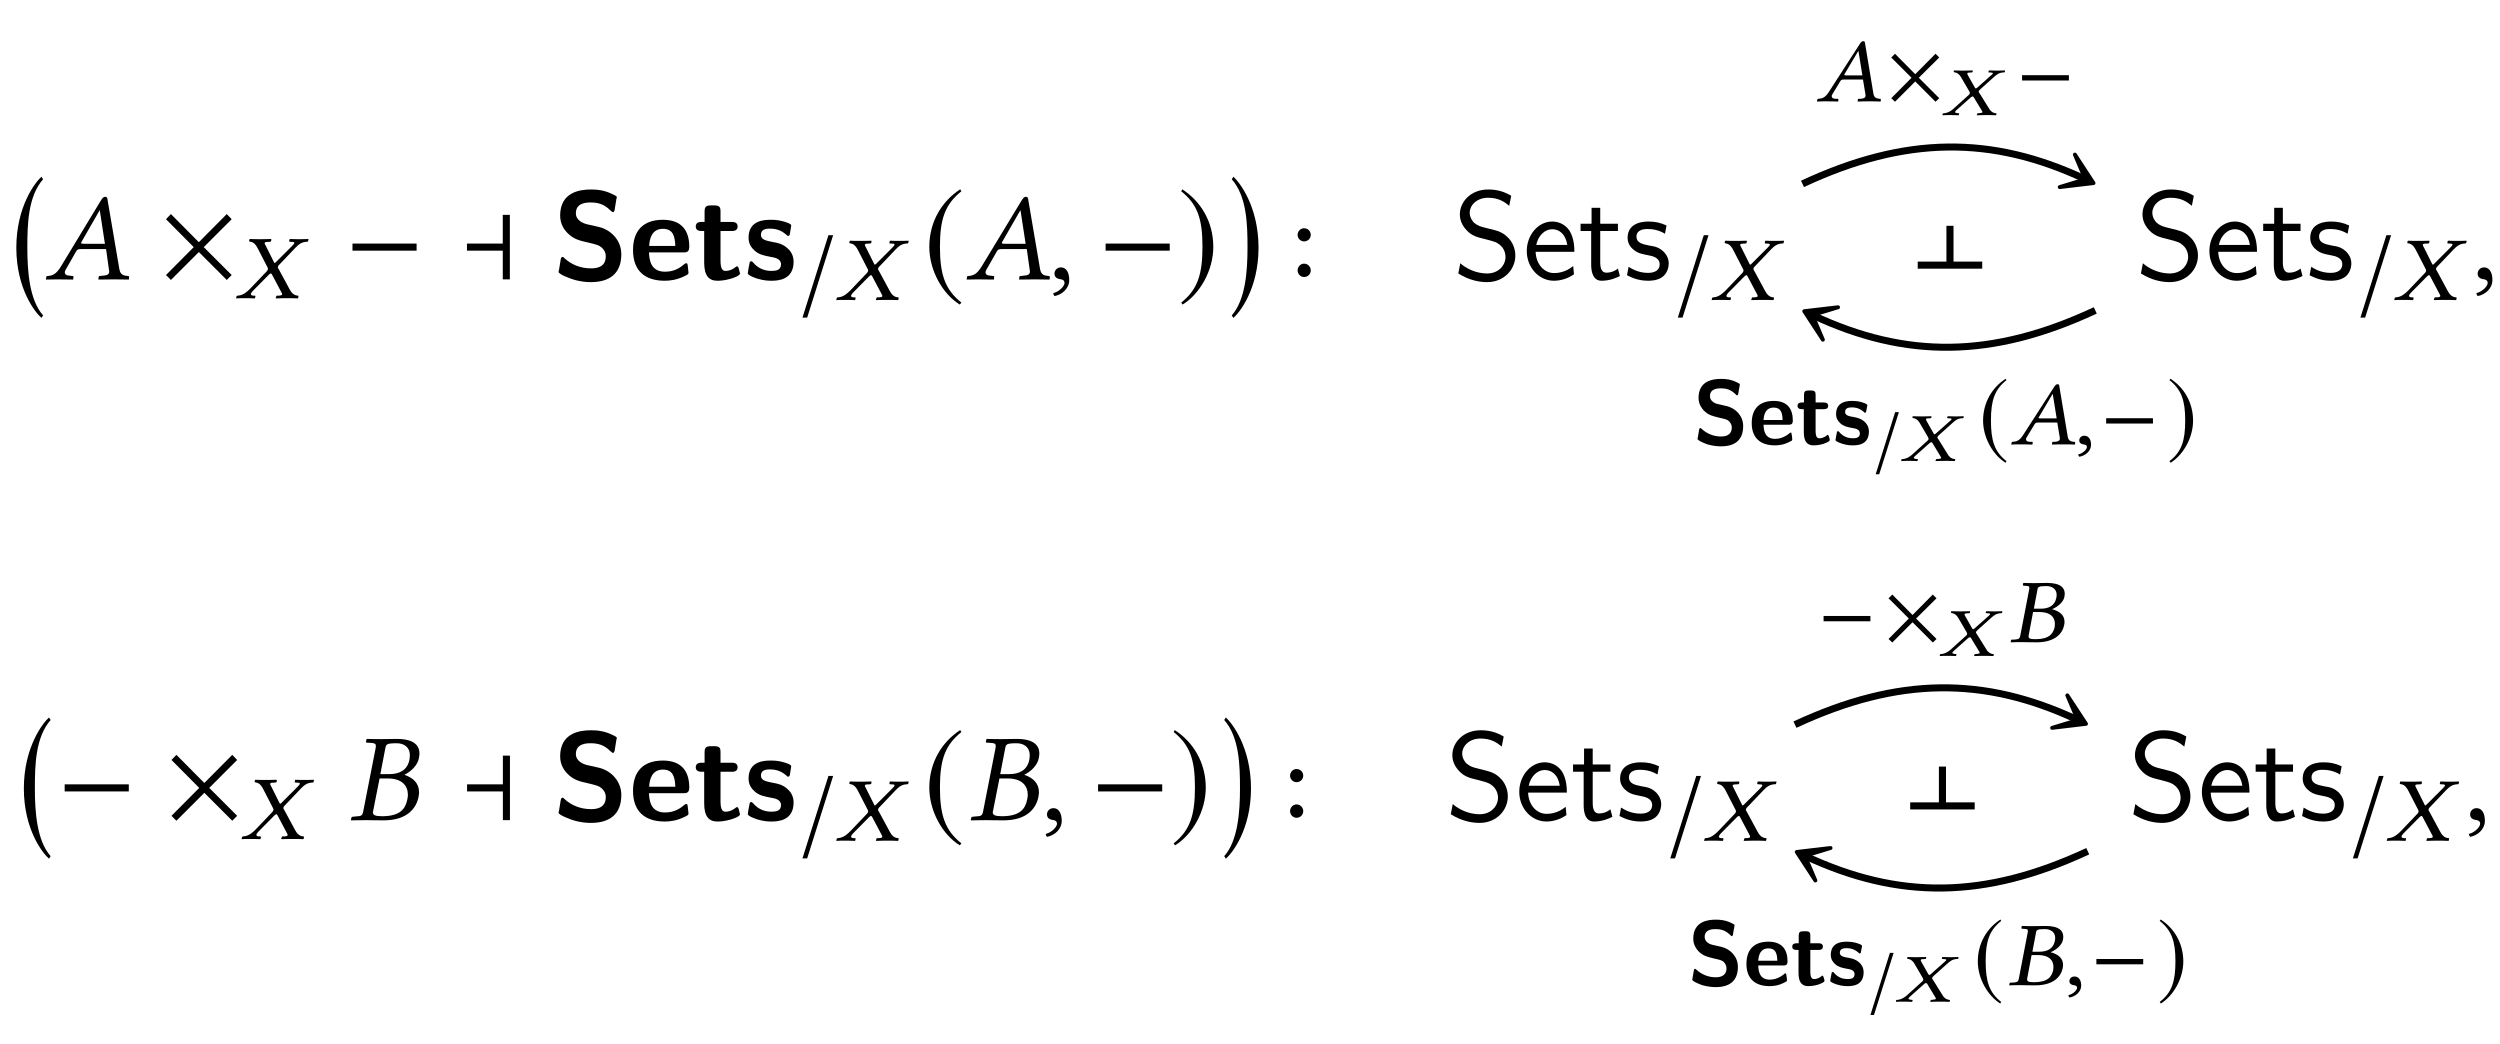<?xml version="1.0" encoding="UTF-8"?>
<svg xmlns="http://www.w3.org/2000/svg" xmlns:xlink="http://www.w3.org/1999/xlink" width="198.614" height="82.935" viewBox="0 0 198.614 82.935">
<defs>
<g>
<g id="glyph-0-0">
<path d="M 2.625 10.453 C 1.531 9.219 1.375 6.922 1.375 5.078 C 1.375 3.234 1.422 1.016 2.625 -0.359 L 2.5 -0.562 C 2.031 -0.156 0.5 1.781 0.5 5.078 C 0.5 8.375 2.031 10.266 2.5 10.656 Z M 2.625 10.453 "/>
</g>
<g id="glyph-0-1">
<path d="M 0.297 10.453 L 0.422 10.656 C 0.891 10.266 2.422 8.375 2.422 5.078 C 2.422 1.781 0.891 -0.156 0.422 -0.562 L 0.297 -0.359 C 1.5 1.016 1.547 3.234 1.547 5.078 C 1.547 6.922 1.391 9.219 0.297 10.453 Z M 0.297 10.453 "/>
</g>
<g id="glyph-1-0">
<path d="M 3.062 -2.828 C 2.906 -2.828 2.828 -2.844 2.828 -2.891 C 2.828 -2.906 2.828 -2.938 2.844 -2.953 L 4.297 -5.484 L 4.312 -5.484 L 4.719 -2.828 Z M 1.609 -0.781 L 2.438 -2.234 C 2.516 -2.359 2.578 -2.406 2.812 -2.406 L 4.812 -2.406 L 5.047 -0.719 C 5.062 -0.688 5.062 -0.656 5.062 -0.625 C 5.062 -0.406 4.906 -0.312 4.578 -0.297 L 4.297 -0.266 C 4.25 -0.266 4.234 -0.234 4.219 -0.188 L 4.203 0 L 4.203 0.016 C 4.562 0.016 5.109 0 5.469 0 C 5.859 0 6.25 0.016 6.594 0.016 L 6.625 0 L 6.641 -0.188 C 6.641 -0.234 6.609 -0.266 6.562 -0.266 L 6.453 -0.281 C 6.078 -0.312 5.922 -0.469 5.859 -0.859 L 4.938 -6.266 C 4.922 -6.453 4.891 -6.562 4.75 -6.562 C 4.609 -6.562 4.516 -6.469 4.359 -6.203 L 1.219 -1.016 C 0.844 -0.406 0.562 -0.297 0.156 -0.266 C 0.094 -0.266 0.062 -0.234 0.062 -0.188 L 0.031 0 L 0.047 0.016 C 0.406 0.016 0.562 0 0.922 0 C 1.312 0 1.828 0.016 2.172 0.016 L 2.203 0 L 2.219 -0.188 C 2.234 -0.234 2.203 -0.266 2.156 -0.266 L 1.891 -0.297 C 1.641 -0.312 1.531 -0.406 1.531 -0.562 C 1.531 -0.625 1.562 -0.703 1.609 -0.781 Z M 1.609 -0.781 "/>
</g>
<g id="glyph-1-1">
<path d="M 1.031 -0.953 C 0.734 -0.953 0.516 -0.734 0.516 -0.453 C 0.516 -0.141 0.766 -0.047 0.953 -0.016 C 1.141 0 1.312 0.062 1.312 0.297 C 1.312 0.5 0.953 0.953 0.422 1.094 C 0.422 1.188 0.453 1.25 0.516 1.328 C 1.109 1.219 1.688 0.734 1.688 0.047 C 1.688 -0.562 1.438 -0.953 1.031 -0.953 Z M 1.031 -0.953 "/>
</g>
<g id="glyph-1-2">
<path d="M 2.891 -5.688 C 2.953 -6.016 2.969 -6.109 3.812 -6.109 C 4.281 -6.109 4.844 -5.875 4.844 -5.141 C 4.844 -5.031 4.828 -4.922 4.812 -4.797 C 4.641 -3.953 4 -3.656 3.203 -3.656 L 2.5 -3.656 Z M 2.438 -3.312 L 3.094 -3.312 C 4.219 -3.312 4.688 -2.734 4.688 -2.016 C 4.688 -1.891 4.672 -1.781 4.641 -1.641 C 4.5 -0.922 4.094 -0.312 2.641 -0.312 C 2.078 -0.312 1.906 -0.406 1.906 -0.641 C 1.906 -0.672 1.922 -0.734 1.938 -0.781 Z M 0.203 -0.188 L 0.156 0 L 0.172 0.016 C 0.625 0.016 1.016 0 1.391 0 C 1.781 0 1.906 0.016 2.766 0.016 C 4.672 0.016 5.359 -0.984 5.531 -1.828 C 5.547 -1.969 5.578 -2.078 5.578 -2.203 C 5.578 -2.938 5.094 -3.375 4.422 -3.594 L 4.422 -3.609 C 4.938 -3.859 5.469 -4.375 5.562 -4.922 C 5.578 -5.031 5.609 -5.156 5.609 -5.281 C 5.609 -5.859 5.266 -6.453 3.812 -6.453 C 3.469 -6.453 3.031 -6.438 2.641 -6.438 C 2.266 -6.438 1.891 -6.438 1.438 -6.453 L 1.406 -6.438 L 1.359 -6.234 C 1.359 -6.188 1.375 -6.156 1.422 -6.156 L 1.703 -6.141 C 2.031 -6.125 2.141 -6.078 2.141 -5.906 C 2.141 -5.859 2.141 -5.797 2.125 -5.719 L 1.141 -0.703 C 1.078 -0.359 0.984 -0.312 0.562 -0.297 L 0.281 -0.266 C 0.234 -0.266 0.203 -0.234 0.203 -0.188 Z M 0.203 -0.188 "/>
</g>
<g id="glyph-2-0">
<path d="M 5.781 -0.344 L 3.562 -2.562 L 5.781 -4.781 L 5.391 -5.188 L 3.172 -2.953 L 0.953 -5.188 L 0.562 -4.781 L 2.766 -2.562 L 0.562 -0.344 L 0.953 0.047 L 3.172 -2.172 L 5.391 0.047 Z M 5.781 -0.344 "/>
</g>
<g id="glyph-2-1">
<path d="M 5.719 -2.281 L 5.719 -2.844 L 0.625 -2.844 L 0.625 -2.281 Z M 5.719 -2.281 "/>
</g>
<g id="glyph-2-2">
<path d="M 4.031 0 L 4.031 -5.125 L 3.469 -5.125 L 3.469 -2.844 L 0.625 -2.844 L 0.625 -2.281 L 3.469 -2.281 L 3.469 0 Z M 4.031 0 "/>
</g>
<g id="glyph-2-3">
<path d="M 2.938 -7.141 C 1.5 -6.203 0.484 -4.594 0.484 -2.562 C 0.484 -0.703 1.531 1.172 2.906 2.016 L 3.031 1.859 C 1.719 0.812 1.328 -0.391 1.328 -2.594 C 1.328 -4.812 1.75 -5.953 3.031 -6.984 Z M 2.938 -7.141 "/>
</g>
<g id="glyph-2-4">
<path d="M 0.375 -7.141 L 0.297 -6.984 C 1.578 -5.953 1.984 -4.812 1.984 -2.594 C 1.984 -0.391 1.609 0.812 0.297 1.859 L 0.406 2.016 C 1.781 1.172 2.844 -0.703 2.844 -2.562 C 2.844 -4.594 1.828 -6.203 0.375 -7.141 Z M 0.375 -7.141 "/>
</g>
<g id="glyph-3-0">
<path d="M 1.047 -4.547 C 1.031 -4.516 1.078 -4.5 1.156 -4.484 C 1.281 -4.469 1.5 -4.406 1.719 -3.984 L 2.484 -2.5 C 2.516 -2.438 2.547 -2.391 2.547 -2.328 C 2.547 -2.312 2.531 -2.297 2.531 -2.281 C 2.531 -2.234 2.484 -2.172 2.422 -2.109 L 1.125 -0.75 C 0.906 -0.531 0.578 -0.219 0.141 -0.203 C 0.109 -0.203 0.062 -0.188 0.047 -0.141 L 0.016 0 L 0.016 0.016 C 0.25 0 0.438 0 0.656 0 C 0.953 0 1.141 0 1.5 0.016 L 1.516 0 L 1.547 -0.141 C 1.547 -0.172 1.547 -0.188 1.516 -0.203 L 1.359 -0.203 C 1.234 -0.219 1.188 -0.266 1.188 -0.312 C 1.188 -0.391 1.25 -0.469 1.328 -0.562 L 2.625 -1.875 C 2.703 -1.938 2.75 -1.969 2.766 -1.969 C 2.797 -1.969 2.828 -1.953 2.859 -1.891 L 3.578 -0.531 C 3.641 -0.422 3.672 -0.359 3.672 -0.312 C 3.672 -0.25 3.609 -0.219 3.422 -0.203 L 3.25 -0.203 C 3.219 -0.203 3.203 -0.172 3.203 -0.141 L 3.156 0 L 3.188 0.016 C 3.531 0 3.953 0 4.125 0 C 4.297 0 4.625 0 4.922 0.016 L 4.938 0 L 4.969 -0.141 C 4.969 -0.172 4.969 -0.203 4.922 -0.203 C 4.594 -0.219 4.391 -0.453 4.25 -0.734 L 3.422 -2.266 C 3.375 -2.344 3.328 -2.406 3.328 -2.469 C 3.328 -2.484 3.344 -2.484 3.344 -2.5 C 3.359 -2.578 3.406 -2.641 3.5 -2.719 L 4.734 -4.016 C 4.984 -4.266 5.203 -4.469 5.656 -4.484 C 5.719 -4.484 5.734 -4.516 5.734 -4.547 L 5.766 -4.688 L 5.75 -4.703 C 5.438 -4.688 5.188 -4.688 5.016 -4.688 C 4.844 -4.688 4.578 -4.688 4.281 -4.703 L 4.266 -4.688 L 4.234 -4.547 C 4.219 -4.5 4.25 -4.484 4.281 -4.484 L 4.5 -4.469 C 4.594 -4.469 4.641 -4.438 4.641 -4.391 C 4.641 -4.344 4.562 -4.25 4.469 -4.156 L 3.203 -2.891 C 3.141 -2.828 3.109 -2.797 3.078 -2.797 C 3.062 -2.797 3.031 -2.828 3.016 -2.875 L 2.375 -4.156 C 2.328 -4.25 2.281 -4.312 2.281 -4.359 C 2.281 -4.438 2.344 -4.469 2.484 -4.469 L 2.734 -4.484 C 2.75 -4.484 2.781 -4.5 2.797 -4.547 L 2.812 -4.672 C 2.797 -4.672 2.797 -4.703 2.797 -4.703 C 2.453 -4.688 2.062 -4.688 1.875 -4.688 C 1.688 -4.688 1.391 -4.688 1.094 -4.703 L 1.078 -4.672 Z M 1.047 -4.547 "/>
</g>
<g id="glyph-3-1">
<path d="M 2.375 -2.062 C 2.25 -2.062 2.188 -2.078 2.188 -2.109 C 2.188 -2.125 2.188 -2.141 2.203 -2.156 L 3.297 -4 L 3.312 -4 L 3.625 -2.062 Z M 1.25 -0.578 L 1.875 -1.609 C 1.938 -1.703 1.984 -1.734 2.156 -1.734 L 3.672 -1.734 L 3.875 -0.516 C 3.875 -0.5 3.875 -0.484 3.875 -0.453 C 3.875 -0.297 3.75 -0.234 3.516 -0.203 L 3.328 -0.203 C 3.297 -0.203 3.266 -0.172 3.266 -0.141 L 3.25 0 L 3.25 0.016 C 3.531 0 3.938 0 4.219 0 C 4.516 0 4.812 0 5.078 0.016 L 5.078 0 L 5.094 -0.141 C 5.094 -0.172 5.078 -0.203 5.031 -0.203 L 4.969 -0.203 C 4.672 -0.234 4.547 -0.344 4.5 -0.625 L 3.844 -4.562 C 3.828 -4.703 3.812 -4.781 3.703 -4.781 C 3.594 -4.781 3.516 -4.719 3.391 -4.516 L 0.953 -0.734 C 0.672 -0.297 0.438 -0.219 0.109 -0.203 C 0.078 -0.203 0.047 -0.172 0.047 -0.141 L 0.016 0 L 0.031 0.016 C 0.312 0 0.438 0 0.719 0 C 1.016 0 1.406 0 1.672 0.016 L 1.703 0 L 1.719 -0.141 C 1.734 -0.172 1.703 -0.203 1.672 -0.203 L 1.469 -0.203 C 1.266 -0.219 1.188 -0.297 1.188 -0.406 C 1.188 -0.453 1.203 -0.516 1.25 -0.578 Z M 1.25 -0.578 "/>
</g>
<g id="glyph-3-2">
<path d="M 0.812 -0.688 C 0.562 -0.688 0.406 -0.516 0.406 -0.312 C 0.406 -0.094 0.609 -0.016 0.734 0 C 0.891 0.016 1.016 0.062 1.016 0.219 C 1.016 0.375 0.734 0.703 0.328 0.797 C 0.328 0.859 0.359 0.938 0.406 0.984 C 0.891 0.906 1.344 0.531 1.344 0.031 C 1.344 -0.406 1.141 -0.688 0.812 -0.688 Z M 0.812 -0.688 "/>
</g>
<g id="glyph-3-3">
<path d="M 2.25 -4.141 C 2.281 -4.375 2.312 -4.453 2.969 -4.453 C 3.328 -4.453 3.781 -4.281 3.781 -3.75 C 3.781 -3.672 3.766 -3.594 3.75 -3.5 C 3.625 -2.875 3.125 -2.656 2.516 -2.656 L 1.969 -2.656 Z M 1.906 -2.391 L 2.422 -2.391 C 3.281 -2.391 3.641 -1.984 3.641 -1.453 C 3.641 -1.359 3.625 -1.297 3.625 -1.203 C 3.5 -0.672 3.203 -0.234 2.094 -0.234 C 1.656 -0.234 1.547 -0.297 1.547 -0.469 C 1.547 -0.5 1.562 -0.531 1.562 -0.562 Z M 0.156 -0.141 L 0.125 0 L 0.141 0.016 C 0.5 0 0.797 0 1.094 0 C 1.406 0 1.5 0.016 2.188 0.016 C 3.688 0.016 4.25 -0.719 4.375 -1.344 C 4.391 -1.438 4.406 -1.516 4.406 -1.609 C 4.406 -2.141 4.016 -2.453 3.438 -2.609 L 3.438 -2.625 C 3.875 -2.812 4.312 -3.188 4.391 -3.578 C 4.406 -3.672 4.422 -3.75 4.422 -3.844 C 4.422 -4.266 4.156 -4.703 3.016 -4.703 C 2.75 -4.703 2.391 -4.688 2.094 -4.688 C 1.797 -4.688 1.5 -4.688 1.141 -4.703 L 1.125 -4.688 L 1.094 -4.547 C 1.094 -4.516 1.109 -4.484 1.141 -4.484 L 1.328 -4.469 C 1.547 -4.469 1.609 -4.438 1.609 -4.297 C 1.609 -4.266 1.609 -4.219 1.594 -4.172 L 0.891 -0.516 C 0.844 -0.266 0.766 -0.234 0.438 -0.203 L 0.219 -0.203 C 0.188 -0.203 0.156 -0.172 0.156 -0.141 Z M 0.156 -0.141 "/>
</g>
<g id="glyph-4-0">
<path d="M 5.469 -2 C 5.469 -3.109 4.641 -3.953 3.656 -4.172 L 2.688 -4.391 C 2.469 -4.453 1.859 -4.672 1.859 -5.25 C 1.859 -6.094 2.703 -6.109 3.047 -6.109 C 3.594 -6.109 4.094 -5.984 4.578 -5.5 C 4.75 -5.359 4.75 -5.344 4.797 -5.344 C 4.859 -5.344 4.906 -5.375 4.938 -5.516 L 5.078 -6.391 C 5.109 -6.469 5.109 -6.484 5.109 -6.516 C 5.109 -6.594 5.094 -6.609 4.844 -6.734 C 4.141 -7.094 3.547 -7.141 3.047 -7.141 C 2.156 -7.141 0.609 -6.922 0.609 -5.062 C 0.609 -4.359 0.984 -3.891 1.172 -3.703 C 1.672 -3.188 2.141 -3.078 2.922 -2.906 C 3.484 -2.766 3.703 -2.719 3.922 -2.516 C 4.016 -2.422 4.234 -2.219 4.234 -1.828 C 4.234 -0.891 3.375 -0.875 3.047 -0.875 C 2.203 -0.875 1.469 -1.203 0.984 -1.656 C 0.859 -1.781 0.844 -1.781 0.797 -1.781 C 0.734 -1.781 0.688 -1.75 0.656 -1.594 L 0.516 -0.734 C 0.484 -0.641 0.484 -0.625 0.484 -0.594 C 0.484 -0.391 1.531 -0.031 1.578 -0.016 C 2.25 0.203 2.781 0.219 3.047 0.219 C 4.531 0.219 5.469 -0.453 5.469 -2 Z M 5.469 -2 "/>
</g>
<g id="glyph-4-1">
<path d="M 4.781 -2.594 C 4.781 -3.875 4.172 -4.734 2.688 -4.734 C 1.094 -4.734 0.312 -3.844 0.312 -2.328 C 0.312 -0.688 1.25 0.109 2.828 0.109 C 3.203 0.109 3.766 0.062 4.422 -0.266 C 4.641 -0.375 4.719 -0.406 4.719 -0.531 C 4.719 -0.594 4.688 -0.891 4.672 -0.969 C 4.641 -1.281 4.625 -1.281 4.531 -1.281 C 4.5 -1.281 4.469 -1.281 4.359 -1.188 C 3.781 -0.672 3.188 -0.609 2.859 -0.609 C 1.734 -0.609 1.609 -1.5 1.578 -2.141 L 4.297 -2.141 C 4.531 -2.141 4.781 -2.141 4.781 -2.594 Z M 3.672 -2.656 L 1.594 -2.656 C 1.625 -3.266 1.828 -4.016 2.688 -4.016 C 3.484 -4.016 3.641 -3.438 3.672 -2.656 Z M 3.672 -2.656 "/>
</g>
<g id="glyph-4-2">
<path d="M 3.719 -0.469 C 3.719 -0.5 3.703 -0.562 3.641 -0.781 C 3.594 -0.984 3.562 -1.031 3.484 -1.031 C 3.422 -1.031 3.422 -1.031 3.359 -0.969 C 3.25 -0.891 2.984 -0.672 2.562 -0.672 C 2.328 -0.672 2.172 -0.844 2.172 -1.5 L 2.172 -3.844 L 3.062 -3.844 C 3.188 -3.844 3.531 -3.844 3.531 -4.203 C 3.531 -4.562 3.188 -4.562 3.062 -4.562 L 2.172 -4.562 L 2.172 -5.391 C 2.172 -5.719 2.109 -5.875 1.688 -5.875 L 1.391 -5.875 C 1.031 -5.875 0.906 -5.766 0.906 -5.391 L 0.906 -4.562 L 0.672 -4.562 C 0.562 -4.562 0.203 -4.562 0.203 -4.203 C 0.203 -3.844 0.562 -3.844 0.672 -3.844 L 0.875 -3.844 L 0.875 -1.328 C 0.875 -0.312 1.234 0.109 1.922 0.109 C 2.016 0.109 2.453 0.109 2.969 -0.047 C 3.141 -0.094 3.719 -0.281 3.719 -0.469 Z M 3.719 -0.469 "/>
</g>
<g id="glyph-4-3">
<path d="M 3.953 -1.406 C 3.953 -1.969 3.656 -2.312 3.469 -2.469 C 3.078 -2.828 2.719 -2.891 2.297 -2.969 C 1.75 -3.078 1.359 -3.156 1.359 -3.531 C 1.359 -3.953 1.688 -4.031 2.078 -4.031 C 2.734 -4.031 3.094 -3.781 3.359 -3.562 C 3.453 -3.453 3.484 -3.453 3.516 -3.453 C 3.625 -3.453 3.641 -3.547 3.656 -3.594 C 3.672 -3.672 3.766 -4.234 3.766 -4.281 C 3.766 -4.438 3.234 -4.578 3.125 -4.609 C 2.734 -4.719 2.406 -4.734 2.156 -4.734 C 1.703 -4.734 0.375 -4.734 0.375 -3.312 C 0.375 -2.828 0.594 -2.516 0.859 -2.281 C 1.203 -1.969 1.594 -1.891 2.156 -1.781 C 2.453 -1.734 2.953 -1.641 2.953 -1.203 C 2.953 -0.734 2.578 -0.672 2.188 -0.672 C 1.75 -0.672 1.188 -0.797 0.719 -1.359 C 0.672 -1.406 0.641 -1.438 0.578 -1.438 C 0.484 -1.438 0.453 -1.344 0.453 -1.281 C 0.422 -1.141 0.312 -0.578 0.312 -0.484 C 0.312 -0.297 1.062 -0.062 1.062 -0.062 C 1.609 0.109 2.016 0.109 2.188 0.109 C 2.688 0.109 3.953 0.062 3.953 -1.406 Z M 3.953 -1.406 "/>
</g>
<g id="glyph-5-0">
<path d="M 0.453 1.406 L 0.828 1.406 L 2.891 -5.141 L 2.516 -5.141 Z M 0.453 1.406 "/>
</g>
<g id="glyph-5-1">
<path d="M 4.219 -0.25 L 2.594 -1.875 L 4.219 -3.484 L 3.922 -3.781 L 2.312 -2.156 L 0.703 -3.781 L 0.406 -3.484 L 2.016 -1.875 L 0.406 -0.25 L 0.703 0.031 L 2.312 -1.578 L 3.922 0.031 Z M 4.219 -0.25 "/>
</g>
<g id="glyph-5-2">
<path d="M 4.172 -1.656 L 4.172 -2.078 L 0.453 -2.078 L 0.453 -1.656 Z M 4.172 -1.656 "/>
</g>
<g id="glyph-5-3">
<path d="M 2.141 -5.203 C 1.094 -4.531 0.344 -3.344 0.344 -1.875 C 0.344 -0.516 1.125 0.844 2.125 1.469 L 2.203 1.344 C 1.25 0.594 0.969 -0.281 0.969 -1.891 C 0.969 -3.5 1.266 -4.344 2.203 -5.094 Z M 2.141 -5.203 "/>
</g>
<g id="glyph-5-4">
<path d="M 0.281 -5.203 L 0.203 -5.094 C 1.141 -4.344 1.453 -3.5 1.453 -1.891 C 1.453 -0.281 1.172 0.594 0.203 1.344 L 0.297 1.469 C 1.297 0.844 2.078 -0.516 2.078 -1.875 C 2.078 -3.344 1.328 -4.531 0.281 -5.203 Z M 0.281 -5.203 "/>
</g>
<g id="glyph-6-0">
<path d="M 0.703 -3.531 C 0.703 -3.25 0.938 -3.016 1.219 -3.016 C 1.516 -3.016 1.75 -3.25 1.75 -3.531 C 1.75 -3.828 1.516 -4.062 1.219 -4.062 C 0.938 -4.062 0.703 -3.828 0.703 -3.531 Z M 0.703 -0.719 C 0.703 -0.422 0.938 -0.188 1.219 -0.188 C 1.516 -0.188 1.75 -0.422 1.75 -0.719 C 1.75 -1 1.516 -1.25 1.219 -1.25 C 0.938 -1.25 0.703 -1 0.703 -0.719 Z M 0.703 -0.719 "/>
</g>
<g id="glyph-7-0">
<path d="M 0.906 -3.422 C 0.906 -3.406 0.938 -3.406 1 -3.391 C 1.109 -3.375 1.297 -3.328 1.484 -3.016 L 2.141 -1.891 C 2.172 -1.844 2.188 -1.797 2.188 -1.75 C 2.188 -1.75 2.188 -1.734 2.188 -1.719 C 2.188 -1.688 2.141 -1.641 2.094 -1.594 L 0.969 -0.578 C 0.797 -0.406 0.5 -0.172 0.125 -0.141 C 0.094 -0.141 0.047 -0.141 0.031 -0.109 L 0.016 0 L 0.016 0.016 C 0.203 0 0.375 0 0.562 0 C 0.828 0 0.984 0 1.281 0.016 L 1.312 0 L 1.344 -0.109 C 1.344 -0.125 1.328 -0.141 1.312 -0.141 L 1.172 -0.156 C 1.062 -0.172 1.016 -0.203 1.016 -0.234 C 1.016 -0.297 1.078 -0.344 1.156 -0.422 L 2.281 -1.422 C 2.344 -1.453 2.391 -1.484 2.391 -1.484 C 2.422 -1.484 2.453 -1.469 2.484 -1.438 L 3.109 -0.406 C 3.156 -0.328 3.188 -0.281 3.188 -0.234 C 3.188 -0.188 3.125 -0.172 2.969 -0.156 L 2.812 -0.141 C 2.797 -0.141 2.781 -0.125 2.781 -0.109 L 2.734 0 L 2.766 0.016 C 3.078 0 3.422 0 3.578 0 C 3.734 0 4 0 4.266 0.016 L 4.281 0 L 4.312 -0.109 C 4.312 -0.125 4.297 -0.141 4.266 -0.141 C 3.984 -0.172 3.797 -0.344 3.688 -0.562 L 2.969 -1.719 C 2.922 -1.766 2.891 -1.828 2.891 -1.859 C 2.891 -1.875 2.891 -1.875 2.891 -1.891 C 2.906 -1.938 2.953 -1.984 3.031 -2.062 L 4.109 -3.031 C 4.328 -3.219 4.5 -3.375 4.891 -3.391 C 4.953 -3.391 4.969 -3.406 4.969 -3.422 L 4.984 -3.531 L 4.969 -3.547 C 4.719 -3.547 4.5 -3.531 4.344 -3.531 C 4.188 -3.531 3.969 -3.547 3.703 -3.547 L 3.703 -3.531 L 3.656 -3.422 C 3.656 -3.406 3.688 -3.391 3.703 -3.391 L 3.891 -3.375 C 3.984 -3.375 4.016 -3.344 4.016 -3.312 C 4.016 -3.281 3.953 -3.219 3.859 -3.141 L 2.766 -2.172 C 2.703 -2.141 2.688 -2.109 2.672 -2.109 C 2.656 -2.109 2.625 -2.141 2.594 -2.172 L 2.047 -3.141 C 2.016 -3.203 1.984 -3.25 1.984 -3.297 C 1.984 -3.344 2.031 -3.375 2.141 -3.375 L 2.359 -3.391 C 2.375 -3.391 2.406 -3.406 2.406 -3.422 L 2.422 -3.531 C 2.422 -3.531 2.422 -3.547 2.422 -3.547 C 2.109 -3.547 1.781 -3.531 1.625 -3.531 C 1.453 -3.531 1.203 -3.547 0.938 -3.547 L 0.922 -3.531 Z M 0.906 -3.422 "/>
</g>
<g id="glyph-8-0">
<path d="M 3.984 -1.453 C 3.984 -2.266 3.391 -2.875 2.656 -3.047 L 1.969 -3.203 C 1.797 -3.234 1.344 -3.406 1.344 -3.828 C 1.344 -4.438 1.969 -4.453 2.219 -4.453 C 2.625 -4.453 2.984 -4.359 3.344 -4.016 C 3.453 -3.906 3.469 -3.891 3.5 -3.891 C 3.531 -3.891 3.578 -3.922 3.594 -4.031 L 3.703 -4.656 C 3.719 -4.719 3.719 -4.734 3.719 -4.75 C 3.719 -4.812 3.719 -4.812 3.531 -4.906 C 3.016 -5.172 2.594 -5.203 2.219 -5.203 C 1.562 -5.203 0.438 -5.047 0.438 -3.688 C 0.438 -3.172 0.719 -2.844 0.844 -2.703 C 1.219 -2.312 1.562 -2.25 2.125 -2.109 C 2.531 -2.016 2.703 -1.984 2.859 -1.844 C 2.922 -1.766 3.078 -1.609 3.078 -1.344 C 3.078 -0.656 2.453 -0.625 2.219 -0.625 C 1.609 -0.625 1.078 -0.875 0.719 -1.203 C 0.625 -1.297 0.609 -1.297 0.578 -1.297 C 0.531 -1.297 0.5 -1.266 0.484 -1.156 L 0.375 -0.531 C 0.359 -0.469 0.359 -0.453 0.359 -0.438 C 0.359 -0.281 1.109 -0.016 1.141 0 C 1.641 0.141 2.031 0.156 2.219 0.156 C 3.312 0.156 3.984 -0.328 3.984 -1.453 Z M 3.984 -1.453 "/>
</g>
<g id="glyph-8-1">
<path d="M 3.484 -1.891 C 3.484 -2.828 3.047 -3.453 1.969 -3.453 C 0.797 -3.453 0.219 -2.797 0.219 -1.688 C 0.219 -0.5 0.922 0.078 2.062 0.078 C 2.328 0.078 2.75 0.047 3.219 -0.203 C 3.391 -0.281 3.438 -0.297 3.438 -0.391 C 3.438 -0.438 3.422 -0.641 3.406 -0.703 C 3.375 -0.938 3.375 -0.938 3.312 -0.938 C 3.281 -0.938 3.266 -0.938 3.188 -0.859 C 2.75 -0.5 2.312 -0.438 2.078 -0.438 C 1.266 -0.438 1.172 -1.094 1.156 -1.562 L 3.125 -1.562 C 3.297 -1.562 3.484 -1.562 3.484 -1.891 Z M 2.672 -1.938 L 1.156 -1.938 C 1.188 -2.391 1.328 -2.922 1.969 -2.922 C 2.547 -2.922 2.656 -2.5 2.672 -1.938 Z M 2.672 -1.938 "/>
</g>
<g id="glyph-8-2">
<path d="M 2.703 -0.344 C 2.703 -0.359 2.703 -0.422 2.656 -0.562 C 2.609 -0.719 2.594 -0.75 2.531 -0.75 C 2.5 -0.75 2.484 -0.75 2.453 -0.703 C 2.375 -0.641 2.172 -0.484 1.875 -0.484 C 1.688 -0.484 1.578 -0.609 1.578 -1.094 L 1.578 -2.797 L 2.234 -2.797 C 2.312 -2.797 2.578 -2.797 2.578 -3.062 C 2.578 -3.328 2.312 -3.328 2.234 -3.328 L 1.578 -3.328 L 1.578 -3.938 C 1.578 -4.156 1.531 -4.281 1.234 -4.281 L 1.016 -4.281 C 0.75 -4.281 0.656 -4.203 0.656 -3.938 L 0.656 -3.328 L 0.5 -3.328 C 0.422 -3.328 0.141 -3.328 0.141 -3.062 C 0.141 -2.797 0.406 -2.797 0.5 -2.797 L 0.641 -2.797 L 0.641 -0.969 C 0.641 -0.234 0.906 0.078 1.406 0.078 C 1.469 0.078 1.781 0.078 2.172 -0.031 C 2.281 -0.078 2.703 -0.203 2.703 -0.344 Z M 2.703 -0.344 "/>
</g>
<g id="glyph-8-3">
<path d="M 2.875 -1.031 C 2.875 -1.438 2.656 -1.688 2.531 -1.797 C 2.234 -2.062 1.984 -2.109 1.672 -2.172 C 1.281 -2.234 0.984 -2.297 0.984 -2.578 C 0.984 -2.875 1.234 -2.938 1.516 -2.938 C 2 -2.938 2.266 -2.75 2.453 -2.594 C 2.516 -2.516 2.531 -2.516 2.562 -2.516 C 2.641 -2.516 2.656 -2.594 2.656 -2.609 C 2.672 -2.672 2.75 -3.078 2.75 -3.109 C 2.75 -3.234 2.359 -3.328 2.281 -3.359 C 1.984 -3.438 1.766 -3.453 1.562 -3.453 C 1.25 -3.453 0.266 -3.453 0.266 -2.406 C 0.266 -2.062 0.422 -1.844 0.625 -1.656 C 0.875 -1.438 1.156 -1.375 1.578 -1.297 C 1.781 -1.266 2.156 -1.203 2.156 -0.875 C 2.156 -0.531 1.875 -0.484 1.594 -0.484 C 1.266 -0.484 0.859 -0.578 0.516 -0.984 C 0.484 -1.031 0.469 -1.047 0.422 -1.047 C 0.344 -1.047 0.328 -0.984 0.328 -0.938 C 0.312 -0.828 0.219 -0.422 0.219 -0.344 C 0.219 -0.219 0.766 -0.047 0.766 -0.047 C 1.172 0.078 1.469 0.078 1.594 0.078 C 1.969 0.078 2.875 0.047 2.875 -1.031 Z M 2.875 -1.031 "/>
</g>
<g id="glyph-9-0">
<path d="M 0.344 1.062 L 0.625 1.062 L 2.188 -3.875 L 1.891 -3.875 Z M 0.344 1.062 "/>
</g>
<g id="glyph-10-0">
<path d="M 0 4.031 L 5.125 4.031 L 5.125 3.469 L 2.844 3.469 L 2.844 0.625 L 2.281 0.625 L 2.281 3.469 L 0 3.469 Z M 0 4.031 "/>
</g>
<g id="glyph-11-0">
<path d="M 4.969 -1.891 C 4.969 -2.531 4.672 -3.016 4.453 -3.25 C 3.984 -3.75 3.656 -3.844 2.734 -4.062 C 2.156 -4.203 2 -4.25 1.688 -4.5 C 1.625 -4.562 1.344 -4.859 1.344 -5.297 C 1.344 -5.875 1.891 -6.484 2.797 -6.484 C 3.641 -6.484 4.109 -6.156 4.484 -5.844 L 4.641 -6.641 C 4.094 -6.969 3.531 -7.141 2.812 -7.141 C 1.422 -7.141 0.562 -6.156 0.562 -5.172 C 0.562 -4.75 0.703 -4.328 1.094 -3.906 C 1.516 -3.453 1.953 -3.344 2.547 -3.203 C 3.391 -2.984 3.484 -2.953 3.766 -2.719 C 3.969 -2.547 4.188 -2.219 4.188 -1.781 C 4.188 -1.125 3.641 -0.469 2.734 -0.469 C 2.328 -0.469 1.422 -0.562 0.594 -1.281 L 0.438 -0.469 C 1.312 0.078 2.109 0.219 2.734 0.219 C 4.062 0.219 4.969 -0.781 4.969 -1.891 Z M 4.969 -1.891 "/>
</g>
<g id="glyph-11-1">
<path d="M 4.125 -2.188 C 4.125 -2.516 4.109 -3.266 3.734 -3.875 C 3.312 -4.484 2.719 -4.594 2.359 -4.594 C 1.25 -4.594 0.344 -3.531 0.344 -2.25 C 0.344 -0.938 1.312 0.109 2.5 0.109 C 3.125 0.109 3.703 -0.125 4.094 -0.406 L 4.031 -1.062 C 3.406 -0.531 2.734 -0.5 2.516 -0.5 C 1.719 -0.5 1.078 -1.203 1.047 -2.188 Z M 3.562 -2.734 L 1.094 -2.734 C 1.25 -3.484 1.781 -3.984 2.359 -3.984 C 2.875 -3.984 3.422 -3.656 3.562 -2.734 Z M 3.562 -2.734 "/>
</g>
<g id="glyph-11-2">
<path d="M 3.312 -0.266 L 3.156 -0.859 C 2.891 -0.641 2.578 -0.531 2.25 -0.531 C 1.891 -0.531 1.75 -0.828 1.75 -1.359 L 1.75 -3.844 L 3.156 -3.844 L 3.156 -4.422 L 1.75 -4.422 L 1.75 -5.688 L 1.062 -5.688 L 1.062 -4.422 L 0.188 -4.422 L 0.188 -3.844 L 1.031 -3.844 L 1.031 -1.188 C 1.031 -0.594 1.172 0.109 1.859 0.109 C 2.547 0.109 3.062 -0.141 3.312 -0.266 Z M 3.312 -0.266 "/>
</g>
<g id="glyph-11-3">
<path d="M 3.594 -1.281 C 3.594 -1.828 3.219 -2.156 3.203 -2.188 C 2.812 -2.547 2.547 -2.609 2.047 -2.688 C 1.5 -2.797 1.031 -2.906 1.031 -3.391 C 1.031 -4 1.75 -4 1.891 -4 C 2.203 -4 2.734 -3.969 3.297 -3.625 L 3.422 -4.281 C 2.906 -4.516 2.5 -4.594 1.984 -4.594 C 1.734 -4.594 0.328 -4.594 0.328 -3.297 C 0.328 -2.797 0.625 -2.484 0.875 -2.297 C 1.172 -2.078 1.391 -2.031 1.938 -1.922 C 2.297 -1.859 2.875 -1.734 2.875 -1.203 C 2.875 -0.516 2.094 -0.516 1.938 -0.516 C 1.141 -0.516 0.578 -0.891 0.406 -1 L 0.281 -0.328 C 0.594 -0.172 1.141 0.109 1.953 0.109 C 2.141 0.109 2.688 0.109 3.109 -0.203 C 3.422 -0.453 3.594 -0.844 3.594 -1.281 Z M 3.594 -1.281 "/>
</g>
</g>
<clipPath id="clip-0">
<path clip-rule="nonzero" d="M 196 21 L 198.613 21 L 198.613 24 L 196 24 Z M 196 21 "/>
</clipPath>
</defs>
<g fill="rgb(0%, 0%, 0%)" fill-opacity="1">
<use xlink:href="#glyph-0-0" x="0.797" y="14.601"/>
</g>
<g fill="rgb(0%, 0%, 0%)" fill-opacity="1">
<use xlink:href="#glyph-1-0" x="3.616" y="22.195"/>
</g>
<g fill="rgb(0%, 0%, 0%)" fill-opacity="1">
<use xlink:href="#glyph-2-0" x="12.625" y="22.195"/>
</g>
<g fill="rgb(0%, 0%, 0%)" fill-opacity="1">
<use xlink:href="#glyph-3-0" x="18.743" y="23.69"/>
</g>
<g fill="rgb(0%, 0%, 0%)" fill-opacity="1">
<use xlink:href="#glyph-2-1" x="27.378" y="22.195"/>
</g>
<g fill="rgb(0%, 0%, 0%)" fill-opacity="1">
<use xlink:href="#glyph-2-2" x="36.474" y="22.195"/>
</g>
<g fill="rgb(0%, 0%, 0%)" fill-opacity="1">
<use xlink:href="#glyph-4-0" x="43.892" y="22.195"/>
<use xlink:href="#glyph-4-1" x="49.979" y="22.195"/>
<use xlink:href="#glyph-4-2" x="55.07" y="22.195"/>
<use xlink:href="#glyph-4-3" x="59.095" y="22.195"/>
</g>
<g fill="rgb(0%, 0%, 0%)" fill-opacity="1">
<use xlink:href="#glyph-5-0" x="63.299" y="23.826"/>
</g>
<g fill="rgb(0%, 0%, 0%)" fill-opacity="1">
<use xlink:href="#glyph-3-0" x="66.426" y="23.826"/>
</g>
<g fill="rgb(0%, 0%, 0%)" fill-opacity="1">
<use xlink:href="#glyph-2-3" x="73.346" y="22.18"/>
</g>
<g fill="rgb(0%, 0%, 0%)" fill-opacity="1">
<use xlink:href="#glyph-1-0" x="76.763" y="22.195"/>
</g>
<g fill="rgb(0%, 0%, 0%)" fill-opacity="1">
<use xlink:href="#glyph-1-1" x="83.259" y="22.195"/>
</g>
<g fill="rgb(0%, 0%, 0%)" fill-opacity="1">
<use xlink:href="#glyph-2-1" x="87.211" y="22.195"/>
</g>
<g fill="rgb(0%, 0%, 0%)" fill-opacity="1">
<use xlink:href="#glyph-2-4" x="93.547" y="22.18"/>
</g>
<g fill="rgb(0%, 0%, 0%)" fill-opacity="1">
<use xlink:href="#glyph-0-1" x="97.562" y="14.601"/>
</g>
<g fill="rgb(0%, 0%, 0%)" fill-opacity="1">
<use xlink:href="#glyph-6-0" x="102.385" y="22.195"/>
</g>
<path fill="none" stroke-width="0.558" stroke-linecap="butt" stroke-linejoin="miter" stroke="rgb(0%, 0%, 0%)" stroke-opacity="1" stroke-miterlimit="10" d="M -11.631 5.096 C -3.408 8.932 3.408 8.932 10.772 5.498 " transform="matrix(1, 0, 0, -1, 154.83, 19.705)"/>
<path fill-rule="nonzero" fill="rgb(0%, 0%, 0%)" fill-opacity="1" stroke-width="0.311" stroke-linecap="butt" stroke-linejoin="round" stroke="rgb(0%, 0%, 0%)" stroke-opacity="1" stroke-miterlimit="10" d="M 3.689 0 L 1.392 1.425 L 2.974 -0.001 L 1.392 -1.424 Z M 3.689 0 " transform="matrix(0.906, 0.423, 0.423, -0.906, 162.977, 12.984)"/>
<g fill="rgb(0%, 0%, 0%)" fill-opacity="1">
<use xlink:href="#glyph-3-1" x="144.333" y="8.052"/>
</g>
<g fill="rgb(0%, 0%, 0%)" fill-opacity="1">
<use xlink:href="#glyph-5-1" x="149.846" y="8.052"/>
</g>
<g fill="rgb(0%, 0%, 0%)" fill-opacity="1">
<use xlink:href="#glyph-7-0" x="154.307" y="9.143"/>
</g>
<g fill="rgb(0%, 0%, 0%)" fill-opacity="1">
<use xlink:href="#glyph-5-2" x="160.192" y="8.052"/>
</g>
<path fill="none" stroke-width="0.558" stroke-linecap="butt" stroke-linejoin="miter" stroke="rgb(0%, 0%, 0%)" stroke-opacity="1" stroke-miterlimit="10" d="M 11.631 -4.955 C 3.408 -8.791 -3.408 -8.791 -10.771 -5.357 " transform="matrix(1, 0, 0, -1, 154.83, 19.705)"/>
<path fill-rule="nonzero" fill="rgb(0%, 0%, 0%)" fill-opacity="1" stroke-width="0.311" stroke-linecap="butt" stroke-linejoin="round" stroke="rgb(0%, 0%, 0%)" stroke-opacity="1" stroke-miterlimit="10" d="M 3.69 -0.001 L 1.392 1.424 L 2.973 0.002 L 1.391 -1.421 Z M 3.69 -0.001 " transform="matrix(-0.906, -0.423, -0.423, 0.906, 146.683, 26.286)"/>
<g fill="rgb(0%, 0%, 0%)" fill-opacity="1">
<use xlink:href="#glyph-8-0" x="134.504" y="35.304"/>
<use xlink:href="#glyph-8-1" x="138.948" y="35.304"/>
<use xlink:href="#glyph-8-2" x="142.664" y="35.304"/>
<use xlink:href="#glyph-8-3" x="145.602" y="35.304"/>
</g>
<g fill="rgb(0%, 0%, 0%)" fill-opacity="1">
<use xlink:href="#glyph-9-0" x="148.671" y="36.615"/>
</g>
<g fill="rgb(0%, 0%, 0%)" fill-opacity="1">
<use xlink:href="#glyph-7-0" x="151.027" y="36.615"/>
</g>
<g fill="rgb(0%, 0%, 0%)" fill-opacity="1">
<use xlink:href="#glyph-5-3" x="157.203" y="35.293"/>
</g>
<g fill="rgb(0%, 0%, 0%)" fill-opacity="1">
<use xlink:href="#glyph-3-1" x="159.77" y="35.304"/>
</g>
<g fill="rgb(0%, 0%, 0%)" fill-opacity="1">
<use xlink:href="#glyph-3-2" x="164.781" y="35.304"/>
</g>
<g fill="rgb(0%, 0%, 0%)" fill-opacity="1">
<use xlink:href="#glyph-5-2" x="166.872" y="35.304"/>
</g>
<g fill="rgb(0%, 0%, 0%)" fill-opacity="1">
<use xlink:href="#glyph-5-4" x="172.152" y="35.293"/>
</g>
<g fill="rgb(0%, 0%, 0%)" fill-opacity="1">
<use xlink:href="#glyph-10-0" x="152.354" y="17.314"/>
</g>
<g fill="rgb(0%, 0%, 0%)" fill-opacity="1">
<use xlink:href="#glyph-11-0" x="115.418" y="22.195"/>
<use xlink:href="#glyph-11-1" x="120.952" y="22.195"/>
<use xlink:href="#glyph-11-2" x="125.381" y="22.195"/>
<use xlink:href="#glyph-11-3" x="128.978" y="22.195"/>
</g>
<g fill="rgb(0%, 0%, 0%)" fill-opacity="1">
<use xlink:href="#glyph-5-0" x="132.842" y="23.826"/>
</g>
<g fill="rgb(0%, 0%, 0%)" fill-opacity="1">
<use xlink:href="#glyph-3-0" x="135.969" y="23.826"/>
</g>
<g fill="rgb(0%, 0%, 0%)" fill-opacity="1">
<use xlink:href="#glyph-11-0" x="169.649" y="22.195"/>
<use xlink:href="#glyph-11-1" x="175.183" y="22.195"/>
<use xlink:href="#glyph-11-2" x="179.612" y="22.195"/>
<use xlink:href="#glyph-11-3" x="183.209" y="22.195"/>
</g>
<g fill="rgb(0%, 0%, 0%)" fill-opacity="1">
<use xlink:href="#glyph-5-0" x="187.072" y="23.826"/>
</g>
<g fill="rgb(0%, 0%, 0%)" fill-opacity="1">
<use xlink:href="#glyph-3-0" x="190.2" y="23.826"/>
</g>
<g clip-path="url(#clip-0)">
<g fill="rgb(0%, 0%, 0%)" fill-opacity="1">
<use xlink:href="#glyph-1-1" x="196.323" y="22.195"/>
</g>
</g>
<g fill="rgb(0%, 0%, 0%)" fill-opacity="1">
<use xlink:href="#glyph-0-0" x="1.395" y="57.563"/>
</g>
<g fill="rgb(0%, 0%, 0%)" fill-opacity="1">
<use xlink:href="#glyph-2-1" x="4.513" y="65.157"/>
</g>
<g fill="rgb(0%, 0%, 0%)" fill-opacity="1">
<use xlink:href="#glyph-2-0" x="13.061" y="65.157"/>
</g>
<g fill="rgb(0%, 0%, 0%)" fill-opacity="1">
<use xlink:href="#glyph-3-0" x="19.181" y="66.652"/>
</g>
<g fill="rgb(0%, 0%, 0%)" fill-opacity="1">
<use xlink:href="#glyph-1-2" x="27.717" y="65.157"/>
</g>
<g fill="rgb(0%, 0%, 0%)" fill-opacity="1">
<use xlink:href="#glyph-2-2" x="36.482" y="65.157"/>
</g>
<g fill="rgb(0%, 0%, 0%)" fill-opacity="1">
<use xlink:href="#glyph-4-0" x="43.892" y="65.157"/>
<use xlink:href="#glyph-4-1" x="49.979" y="65.157"/>
<use xlink:href="#glyph-4-2" x="55.07" y="65.157"/>
<use xlink:href="#glyph-4-3" x="59.095" y="65.157"/>
</g>
<g fill="rgb(0%, 0%, 0%)" fill-opacity="1">
<use xlink:href="#glyph-5-0" x="63.299" y="66.788"/>
</g>
<g fill="rgb(0%, 0%, 0%)" fill-opacity="1">
<use xlink:href="#glyph-3-0" x="66.426" y="66.788"/>
</g>
<g fill="rgb(0%, 0%, 0%)" fill-opacity="1">
<use xlink:href="#glyph-2-3" x="73.346" y="65.142"/>
</g>
<g fill="rgb(0%, 0%, 0%)" fill-opacity="1">
<use xlink:href="#glyph-1-2" x="76.963" y="65.157"/>
</g>
<g fill="rgb(0%, 0%, 0%)" fill-opacity="1">
<use xlink:href="#glyph-1-1" x="82.662" y="65.157"/>
</g>
<g fill="rgb(0%, 0%, 0%)" fill-opacity="1">
<use xlink:href="#glyph-2-1" x="86.613" y="65.157"/>
</g>
<g fill="rgb(0%, 0%, 0%)" fill-opacity="1">
<use xlink:href="#glyph-2-4" x="92.949" y="65.142"/>
</g>
<g fill="rgb(0%, 0%, 0%)" fill-opacity="1">
<use xlink:href="#glyph-0-1" x="96.964" y="57.563"/>
</g>
<g fill="rgb(0%, 0%, 0%)" fill-opacity="1">
<use xlink:href="#glyph-6-0" x="101.787" y="65.157"/>
</g>
<path fill="none" stroke-width="0.558" stroke-linecap="butt" stroke-linejoin="miter" stroke="rgb(0%, 0%, 0%)" stroke-opacity="1" stroke-miterlimit="10" d="M -11.63 5.097 C -3.408 8.929 3.409 8.929 10.768 5.499 " transform="matrix(1, 0, 0, -1, 154.232, 62.667)"/>
<path fill-rule="nonzero" fill="rgb(0%, 0%, 0%)" fill-opacity="1" stroke-width="0.311" stroke-linecap="butt" stroke-linejoin="round" stroke="rgb(0%, 0%, 0%)" stroke-opacity="1" stroke-miterlimit="10" d="M 3.689 0.002 L 1.388 1.424 L 2.974 0 L 1.389 -1.425 Z M 3.689 0.002 " transform="matrix(0.906, 0.423, 0.423, -0.906, 162.379, 55.946)"/>
<g fill="rgb(0%, 0%, 0%)" fill-opacity="1">
<use xlink:href="#glyph-5-2" x="144.423" y="51.014"/>
</g>
<g fill="rgb(0%, 0%, 0%)" fill-opacity="1">
<use xlink:href="#glyph-5-1" x="149.63" y="51.014"/>
</g>
<g fill="rgb(0%, 0%, 0%)" fill-opacity="1">
<use xlink:href="#glyph-7-0" x="154.091" y="52.105"/>
</g>
<g fill="rgb(0%, 0%, 0%)" fill-opacity="1">
<use xlink:href="#glyph-3-3" x="159.612" y="51.014"/>
</g>
<path fill="none" stroke-width="0.558" stroke-linecap="butt" stroke-linejoin="miter" stroke="rgb(0%, 0%, 0%)" stroke-opacity="1" stroke-miterlimit="10" d="M 11.631 -4.958 C 3.409 -8.79 -3.408 -8.79 -10.771 -5.356 " transform="matrix(1, 0, 0, -1, 154.232, 62.667)"/>
<path fill-rule="nonzero" fill="rgb(0%, 0%, 0%)" fill-opacity="1" stroke-width="0.311" stroke-linecap="butt" stroke-linejoin="round" stroke="rgb(0%, 0%, 0%)" stroke-opacity="1" stroke-miterlimit="10" d="M 3.69 -0.002 L 1.392 1.423 L 2.973 0 L 1.391 -1.423 Z M 3.69 -0.002 " transform="matrix(-0.906, -0.423, -0.423, 0.906, 146.085, 69.248)"/>
<g fill="rgb(0%, 0%, 0%)" fill-opacity="1">
<use xlink:href="#glyph-8-0" x="134.084" y="78.266"/>
<use xlink:href="#glyph-8-1" x="138.528" y="78.266"/>
<use xlink:href="#glyph-8-2" x="142.244" y="78.266"/>
<use xlink:href="#glyph-8-3" x="145.182" y="78.266"/>
</g>
<g fill="rgb(0%, 0%, 0%)" fill-opacity="1">
<use xlink:href="#glyph-9-0" x="148.252" y="79.577"/>
</g>
<g fill="rgb(0%, 0%, 0%)" fill-opacity="1">
<use xlink:href="#glyph-7-0" x="150.608" y="79.577"/>
</g>
<g fill="rgb(0%, 0%, 0%)" fill-opacity="1">
<use xlink:href="#glyph-5-3" x="156.784" y="78.255"/>
</g>
<g fill="rgb(0%, 0%, 0%)" fill-opacity="1">
<use xlink:href="#glyph-3-3" x="159.496" y="78.266"/>
</g>
<g fill="rgb(0%, 0%, 0%)" fill-opacity="1">
<use xlink:href="#glyph-3-2" x="163.998" y="78.266"/>
</g>
<g fill="rgb(0%, 0%, 0%)" fill-opacity="1">
<use xlink:href="#glyph-5-2" x="166.096" y="78.266"/>
</g>
<g fill="rgb(0%, 0%, 0%)" fill-opacity="1">
<use xlink:href="#glyph-5-4" x="171.376" y="78.255"/>
</g>
<g fill="rgb(0%, 0%, 0%)" fill-opacity="1">
<use xlink:href="#glyph-10-0" x="151.756" y="60.276"/>
</g>
<g fill="rgb(0%, 0%, 0%)" fill-opacity="1">
<use xlink:href="#glyph-11-0" x="114.821" y="65.157"/>
<use xlink:href="#glyph-11-1" x="120.355" y="65.157"/>
<use xlink:href="#glyph-11-2" x="124.784" y="65.157"/>
<use xlink:href="#glyph-11-3" x="128.381" y="65.157"/>
</g>
<g fill="rgb(0%, 0%, 0%)" fill-opacity="1">
<use xlink:href="#glyph-5-0" x="132.244" y="66.788"/>
</g>
<g fill="rgb(0%, 0%, 0%)" fill-opacity="1">
<use xlink:href="#glyph-3-0" x="135.371" y="66.788"/>
</g>
<g fill="rgb(0%, 0%, 0%)" fill-opacity="1">
<use xlink:href="#glyph-11-0" x="169.051" y="65.157"/>
<use xlink:href="#glyph-11-1" x="174.585" y="65.157"/>
<use xlink:href="#glyph-11-2" x="179.014" y="65.157"/>
<use xlink:href="#glyph-11-3" x="182.611" y="65.157"/>
</g>
<g fill="rgb(0%, 0%, 0%)" fill-opacity="1">
<use xlink:href="#glyph-5-0" x="186.475" y="66.788"/>
</g>
<g fill="rgb(0%, 0%, 0%)" fill-opacity="1">
<use xlink:href="#glyph-3-0" x="189.602" y="66.788"/>
</g>
<g fill="rgb(0%, 0%, 0%)" fill-opacity="1">
<use xlink:href="#glyph-1-1" x="195.725" y="65.157"/>
</g>
</svg>
